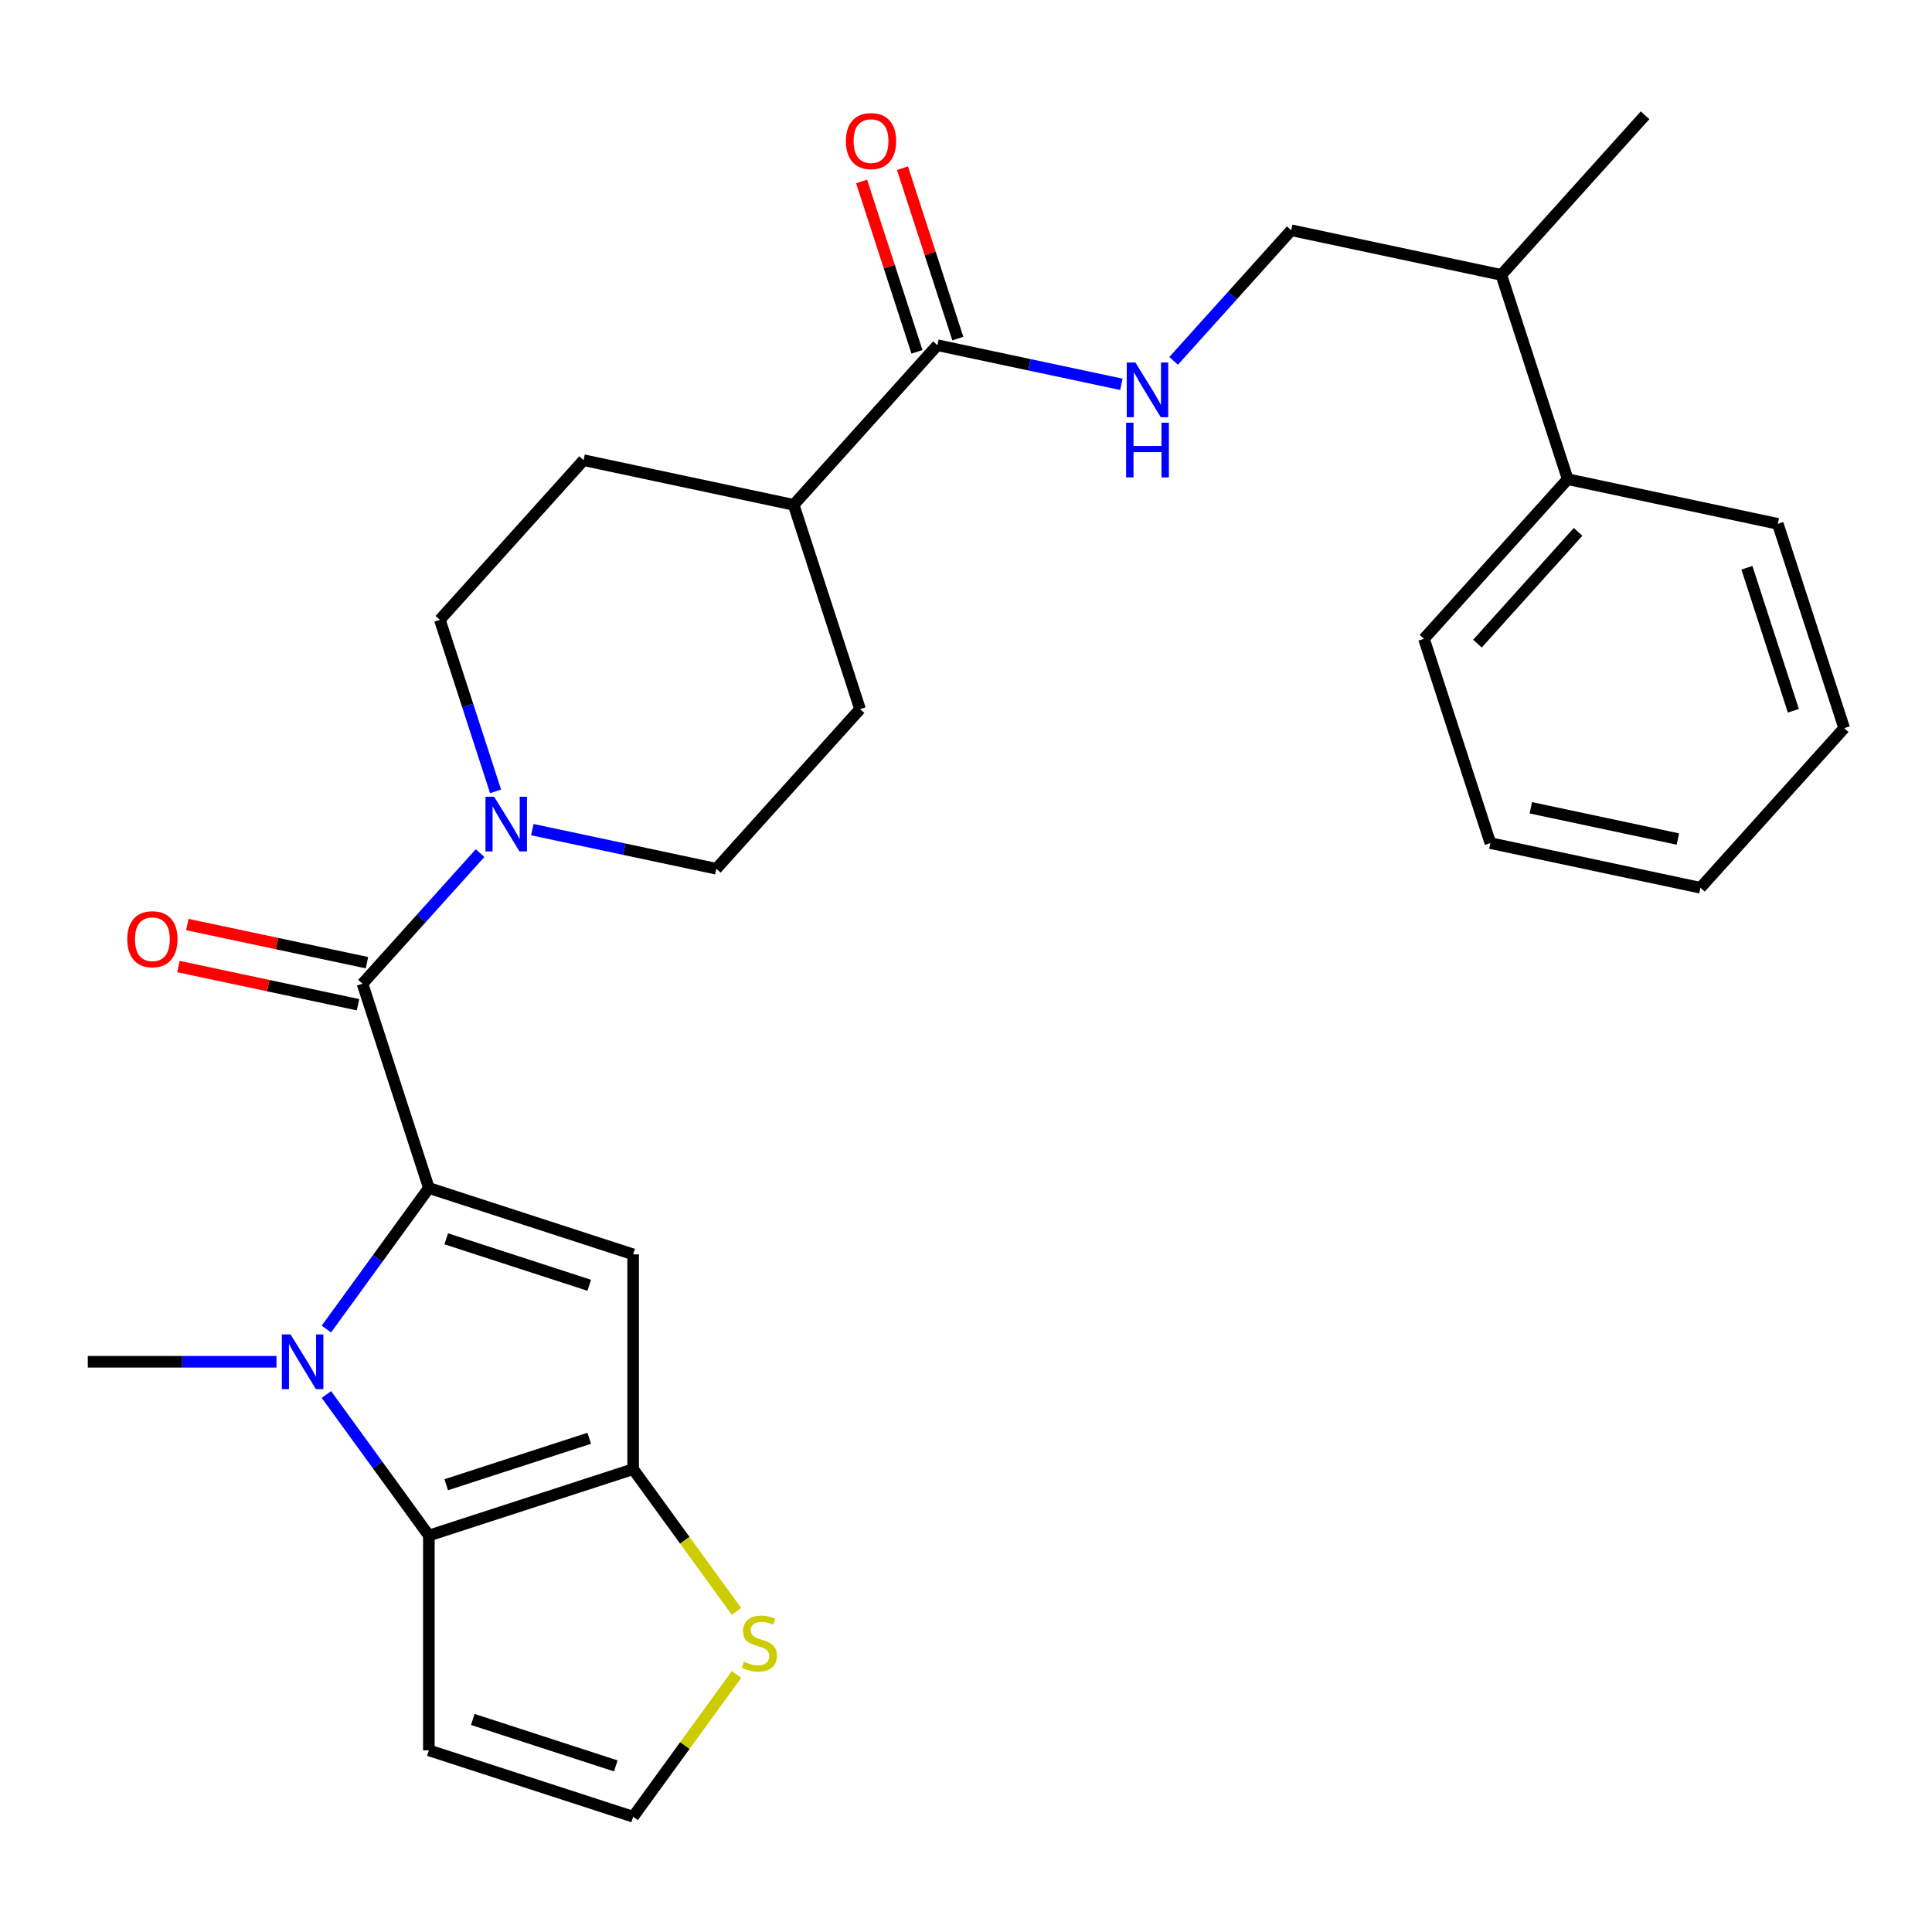 <?xml version='1.0' encoding='iso-8859-1'?>
<svg version='1.1' baseProfile='full'
              xmlns='http://www.w3.org/2000/svg'
                      xmlns:rdkit='http://www.rdkit.org/xml'
                      xmlns:xlink='http://www.w3.org/1999/xlink'
                  xml:space='preserve'
width='1000px' height='1000px' viewBox='0 0 1000 1000'>
<!-- END OF HEADER -->
<rect style='opacity:1.0;fill:#FFFFFF;stroke:none' width='1000' height='1000' x='0' y='0'> </rect>
<path class='bond-0' d='M 221.981,614.905 L 195.461,651.408' style='fill:none;fill-rule:evenodd;stroke:#000000;stroke-width:6px;stroke-linecap:butt;stroke-linejoin:miter;stroke-opacity:1' />
<path class='bond-0' d='M 195.461,651.408 L 168.94,687.911' style='fill:none;fill-rule:evenodd;stroke:#0000FF;stroke-width:6px;stroke-linecap:butt;stroke-linejoin:miter;stroke-opacity:1' />
<path class='bond-1' d='M 221.981,614.905 L 327.718,649.261' style='fill:none;fill-rule:evenodd;stroke:#000000;stroke-width:6px;stroke-linecap:butt;stroke-linejoin:miter;stroke-opacity:1' />
<path class='bond-1' d='M 230.971,641.206 L 304.986,665.255' style='fill:none;fill-rule:evenodd;stroke:#000000;stroke-width:6px;stroke-linecap:butt;stroke-linejoin:miter;stroke-opacity:1' />
<path class='bond-4' d='M 221.981,614.905 L 187.625,509.169' style='fill:none;fill-rule:evenodd;stroke:#000000;stroke-width:6px;stroke-linecap:butt;stroke-linejoin:miter;stroke-opacity:1' />
<path class='bond-2' d='M 168.94,721.79 L 195.461,758.292' style='fill:none;fill-rule:evenodd;stroke:#0000FF;stroke-width:6px;stroke-linecap:butt;stroke-linejoin:miter;stroke-opacity:1' />
<path class='bond-2' d='M 195.461,758.292 L 221.981,794.795' style='fill:none;fill-rule:evenodd;stroke:#000000;stroke-width:6px;stroke-linecap:butt;stroke-linejoin:miter;stroke-opacity:1' />
<path class='bond-20' d='M 143.113,704.85 L 94.284,704.85' style='fill:none;fill-rule:evenodd;stroke:#0000FF;stroke-width:6px;stroke-linecap:butt;stroke-linejoin:miter;stroke-opacity:1' />
<path class='bond-20' d='M 94.284,704.85 L 45.455,704.85' style='fill:none;fill-rule:evenodd;stroke:#000000;stroke-width:6px;stroke-linecap:butt;stroke-linejoin:miter;stroke-opacity:1' />
<path class='bond-3' d='M 327.718,649.261 L 327.718,760.439' style='fill:none;fill-rule:evenodd;stroke:#000000;stroke-width:6px;stroke-linecap:butt;stroke-linejoin:miter;stroke-opacity:1' />
<path class='bond-8' d='M 221.981,794.795 L 221.981,905.973' style='fill:none;fill-rule:evenodd;stroke:#000000;stroke-width:6px;stroke-linecap:butt;stroke-linejoin:miter;stroke-opacity:1' />
<path class='bond-28' d='M 221.981,794.795 L 327.718,760.439' style='fill:none;fill-rule:evenodd;stroke:#000000;stroke-width:6px;stroke-linecap:butt;stroke-linejoin:miter;stroke-opacity:1' />
<path class='bond-28' d='M 230.971,768.494 L 304.986,744.445' style='fill:none;fill-rule:evenodd;stroke:#000000;stroke-width:6px;stroke-linecap:butt;stroke-linejoin:miter;stroke-opacity:1' />
<path class='bond-7' d='M 327.718,760.439 L 354.462,797.25' style='fill:none;fill-rule:evenodd;stroke:#000000;stroke-width:6px;stroke-linecap:butt;stroke-linejoin:miter;stroke-opacity:1' />
<path class='bond-7' d='M 354.462,797.25 L 381.207,834.061' style='fill:none;fill-rule:evenodd;stroke:#CCCC00;stroke-width:6px;stroke-linecap:butt;stroke-linejoin:miter;stroke-opacity:1' />
<path class='bond-5' d='M 187.625,509.169 L 218.062,475.366' style='fill:none;fill-rule:evenodd;stroke:#000000;stroke-width:6px;stroke-linecap:butt;stroke-linejoin:miter;stroke-opacity:1' />
<path class='bond-5' d='M 218.062,475.366 L 248.499,441.562' style='fill:none;fill-rule:evenodd;stroke:#0000FF;stroke-width:6px;stroke-linecap:butt;stroke-linejoin:miter;stroke-opacity:1' />
<path class='bond-11' d='M 189.937,498.294 L 143.452,488.413' style='fill:none;fill-rule:evenodd;stroke:#000000;stroke-width:6px;stroke-linecap:butt;stroke-linejoin:miter;stroke-opacity:1' />
<path class='bond-11' d='M 143.452,488.413 L 96.968,478.533' style='fill:none;fill-rule:evenodd;stroke:#FF0000;stroke-width:6px;stroke-linecap:butt;stroke-linejoin:miter;stroke-opacity:1' />
<path class='bond-11' d='M 185.314,520.044 L 138.829,510.163' style='fill:none;fill-rule:evenodd;stroke:#000000;stroke-width:6px;stroke-linecap:butt;stroke-linejoin:miter;stroke-opacity:1' />
<path class='bond-11' d='M 138.829,510.163 L 92.345,500.282' style='fill:none;fill-rule:evenodd;stroke:#FF0000;stroke-width:6px;stroke-linecap:butt;stroke-linejoin:miter;stroke-opacity:1' />
<path class='bond-13' d='M 275.537,429.421 L 323.152,439.542' style='fill:none;fill-rule:evenodd;stroke:#0000FF;stroke-width:6px;stroke-linecap:butt;stroke-linejoin:miter;stroke-opacity:1' />
<path class='bond-13' d='M 323.152,439.542 L 370.766,449.663' style='fill:none;fill-rule:evenodd;stroke:#000000;stroke-width:6px;stroke-linecap:butt;stroke-linejoin:miter;stroke-opacity:1' />
<path class='bond-14' d='M 256.514,409.608 L 242.088,365.209' style='fill:none;fill-rule:evenodd;stroke:#0000FF;stroke-width:6px;stroke-linecap:butt;stroke-linejoin:miter;stroke-opacity:1' />
<path class='bond-14' d='M 242.088,365.209 L 227.662,320.811' style='fill:none;fill-rule:evenodd;stroke:#000000;stroke-width:6px;stroke-linecap:butt;stroke-linejoin:miter;stroke-opacity:1' />
<path class='bond-6' d='M 485.196,178.683 L 410.803,261.305' style='fill:none;fill-rule:evenodd;stroke:#000000;stroke-width:6px;stroke-linecap:butt;stroke-linejoin:miter;stroke-opacity:1' />
<path class='bond-9' d='M 485.196,178.683 L 532.81,188.804' style='fill:none;fill-rule:evenodd;stroke:#000000;stroke-width:6px;stroke-linecap:butt;stroke-linejoin:miter;stroke-opacity:1' />
<path class='bond-9' d='M 532.81,188.804 L 580.425,198.925' style='fill:none;fill-rule:evenodd;stroke:#0000FF;stroke-width:6px;stroke-linecap:butt;stroke-linejoin:miter;stroke-opacity:1' />
<path class='bond-15' d='M 495.769,175.248 L 481.441,131.149' style='fill:none;fill-rule:evenodd;stroke:#000000;stroke-width:6px;stroke-linecap:butt;stroke-linejoin:miter;stroke-opacity:1' />
<path class='bond-15' d='M 481.441,131.149 L 467.112,87.051' style='fill:none;fill-rule:evenodd;stroke:#FF0000;stroke-width:6px;stroke-linecap:butt;stroke-linejoin:miter;stroke-opacity:1' />
<path class='bond-15' d='M 474.622,182.119 L 460.294,138.02' style='fill:none;fill-rule:evenodd;stroke:#000000;stroke-width:6px;stroke-linecap:butt;stroke-linejoin:miter;stroke-opacity:1' />
<path class='bond-15' d='M 460.294,138.02 L 445.965,93.922' style='fill:none;fill-rule:evenodd;stroke:#FF0000;stroke-width:6px;stroke-linecap:butt;stroke-linejoin:miter;stroke-opacity:1' />
<path class='bond-10' d='M 381.207,866.707 L 354.462,903.518' style='fill:none;fill-rule:evenodd;stroke:#CCCC00;stroke-width:6px;stroke-linecap:butt;stroke-linejoin:miter;stroke-opacity:1' />
<path class='bond-10' d='M 354.462,903.518 L 327.718,940.329' style='fill:none;fill-rule:evenodd;stroke:#000000;stroke-width:6px;stroke-linecap:butt;stroke-linejoin:miter;stroke-opacity:1' />
<path class='bond-30' d='M 221.981,905.973 L 327.718,940.329' style='fill:none;fill-rule:evenodd;stroke:#000000;stroke-width:6px;stroke-linecap:butt;stroke-linejoin:miter;stroke-opacity:1' />
<path class='bond-30' d='M 244.713,889.979 L 318.729,914.028' style='fill:none;fill-rule:evenodd;stroke:#000000;stroke-width:6px;stroke-linecap:butt;stroke-linejoin:miter;stroke-opacity:1' />
<path class='bond-16' d='M 607.464,186.784 L 637.9,152.981' style='fill:none;fill-rule:evenodd;stroke:#0000FF;stroke-width:6px;stroke-linecap:butt;stroke-linejoin:miter;stroke-opacity:1' />
<path class='bond-16' d='M 637.9,152.981 L 668.337,119.177' style='fill:none;fill-rule:evenodd;stroke:#000000;stroke-width:6px;stroke-linecap:butt;stroke-linejoin:miter;stroke-opacity:1' />
<path class='bond-12' d='M 410.803,261.305 L 302.055,238.19' style='fill:none;fill-rule:evenodd;stroke:#000000;stroke-width:6px;stroke-linecap:butt;stroke-linejoin:miter;stroke-opacity:1' />
<path class='bond-29' d='M 410.803,261.305 L 445.159,367.041' style='fill:none;fill-rule:evenodd;stroke:#000000;stroke-width:6px;stroke-linecap:butt;stroke-linejoin:miter;stroke-opacity:1' />
<path class='bond-18' d='M 370.766,449.663 L 445.159,367.041' style='fill:none;fill-rule:evenodd;stroke:#000000;stroke-width:6px;stroke-linecap:butt;stroke-linejoin:miter;stroke-opacity:1' />
<path class='bond-17' d='M 227.662,320.811 L 302.055,238.19' style='fill:none;fill-rule:evenodd;stroke:#000000;stroke-width:6px;stroke-linecap:butt;stroke-linejoin:miter;stroke-opacity:1' />
<path class='bond-21' d='M 668.337,119.177 L 777.085,142.292' style='fill:none;fill-rule:evenodd;stroke:#000000;stroke-width:6px;stroke-linecap:butt;stroke-linejoin:miter;stroke-opacity:1' />
<path class='bond-19' d='M 811.441,248.029 L 777.085,142.292' style='fill:none;fill-rule:evenodd;stroke:#000000;stroke-width:6px;stroke-linecap:butt;stroke-linejoin:miter;stroke-opacity:1' />
<path class='bond-22' d='M 811.441,248.029 L 737.049,330.65' style='fill:none;fill-rule:evenodd;stroke:#000000;stroke-width:6px;stroke-linecap:butt;stroke-linejoin:miter;stroke-opacity:1' />
<path class='bond-22' d='M 816.806,275.301 L 764.732,333.136' style='fill:none;fill-rule:evenodd;stroke:#000000;stroke-width:6px;stroke-linecap:butt;stroke-linejoin:miter;stroke-opacity:1' />
<path class='bond-23' d='M 811.441,248.029 L 920.19,271.144' style='fill:none;fill-rule:evenodd;stroke:#000000;stroke-width:6px;stroke-linecap:butt;stroke-linejoin:miter;stroke-opacity:1' />
<path class='bond-24' d='M 777.085,142.292 L 851.478,59.671' style='fill:none;fill-rule:evenodd;stroke:#000000;stroke-width:6px;stroke-linecap:butt;stroke-linejoin:miter;stroke-opacity:1' />
<path class='bond-25' d='M 737.049,330.65 L 771.404,436.387' style='fill:none;fill-rule:evenodd;stroke:#000000;stroke-width:6px;stroke-linecap:butt;stroke-linejoin:miter;stroke-opacity:1' />
<path class='bond-26' d='M 920.19,271.144 L 954.545,376.881' style='fill:none;fill-rule:evenodd;stroke:#000000;stroke-width:6px;stroke-linecap:butt;stroke-linejoin:miter;stroke-opacity:1' />
<path class='bond-26' d='M 904.196,293.876 L 928.245,367.891' style='fill:none;fill-rule:evenodd;stroke:#000000;stroke-width:6px;stroke-linecap:butt;stroke-linejoin:miter;stroke-opacity:1' />
<path class='bond-31' d='M 771.404,436.387 L 880.153,459.502' style='fill:none;fill-rule:evenodd;stroke:#000000;stroke-width:6px;stroke-linecap:butt;stroke-linejoin:miter;stroke-opacity:1' />
<path class='bond-31' d='M 792.34,418.104 L 868.464,434.285' style='fill:none;fill-rule:evenodd;stroke:#000000;stroke-width:6px;stroke-linecap:butt;stroke-linejoin:miter;stroke-opacity:1' />
<path class='bond-27' d='M 954.545,376.881 L 880.153,459.502' style='fill:none;fill-rule:evenodd;stroke:#000000;stroke-width:6px;stroke-linecap:butt;stroke-linejoin:miter;stroke-opacity:1' />
<path  class='atom-1' d='M 150.373 690.69
L 159.653 705.69
Q 160.573 707.17, 162.053 709.85
Q 163.533 712.53, 163.613 712.69
L 163.613 690.69
L 167.373 690.69
L 167.373 719.01
L 163.493 719.01
L 153.533 702.61
Q 152.373 700.69, 151.133 698.49
Q 149.933 696.29, 149.573 695.61
L 149.573 719.01
L 145.893 719.01
L 145.893 690.69
L 150.373 690.69
' fill='#0000FF'/>
<path  class='atom-6' d='M 255.758 412.387
L 265.038 427.387
Q 265.958 428.867, 267.438 431.547
Q 268.918 434.227, 268.998 434.387
L 268.998 412.387
L 272.758 412.387
L 272.758 440.707
L 268.878 440.707
L 258.918 424.307
Q 257.758 422.387, 256.518 420.187
Q 255.318 417.987, 254.958 417.307
L 254.958 440.707
L 251.278 440.707
L 251.278 412.387
L 255.758 412.387
' fill='#0000FF'/>
<path  class='atom-8' d='M 385.067 860.104
Q 385.387 860.224, 386.707 860.784
Q 388.027 861.344, 389.467 861.704
Q 390.947 862.024, 392.387 862.024
Q 395.067 862.024, 396.627 860.744
Q 398.187 859.424, 398.187 857.144
Q 398.187 855.584, 397.387 854.624
Q 396.627 853.664, 395.427 853.144
Q 394.227 852.624, 392.227 852.024
Q 389.707 851.264, 388.187 850.544
Q 386.707 849.824, 385.627 848.304
Q 384.587 846.784, 384.587 844.224
Q 384.587 840.664, 386.987 838.464
Q 389.427 836.264, 394.227 836.264
Q 397.507 836.264, 401.227 837.824
L 400.307 840.904
Q 396.907 839.504, 394.347 839.504
Q 391.587 839.504, 390.067 840.664
Q 388.547 841.784, 388.587 843.744
Q 388.587 845.264, 389.347 846.184
Q 390.147 847.104, 391.267 847.624
Q 392.427 848.144, 394.347 848.744
Q 396.907 849.544, 398.427 850.344
Q 399.947 851.144, 401.027 852.784
Q 402.147 854.384, 402.147 857.144
Q 402.147 861.064, 399.507 863.184
Q 396.907 865.264, 392.547 865.264
Q 390.027 865.264, 388.107 864.704
Q 386.227 864.184, 383.987 863.264
L 385.067 860.104
' fill='#CCCC00'/>
<path  class='atom-10' d='M 587.684 187.639
L 596.964 202.639
Q 597.884 204.119, 599.364 206.799
Q 600.844 209.479, 600.924 209.639
L 600.924 187.639
L 604.684 187.639
L 604.684 215.959
L 600.804 215.959
L 590.844 199.559
Q 589.684 197.639, 588.444 195.439
Q 587.244 193.239, 586.884 192.559
L 586.884 215.959
L 583.204 215.959
L 583.204 187.639
L 587.684 187.639
' fill='#0000FF'/>
<path  class='atom-10' d='M 582.864 218.791
L 586.704 218.791
L 586.704 230.831
L 601.184 230.831
L 601.184 218.791
L 605.024 218.791
L 605.024 247.111
L 601.184 247.111
L 601.184 234.031
L 586.704 234.031
L 586.704 247.111
L 582.864 247.111
L 582.864 218.791
' fill='#0000FF'/>
<path  class='atom-12' d='M 65.877 486.134
Q 65.877 479.334, 69.237 475.534
Q 72.597 471.734, 78.877 471.734
Q 85.157 471.734, 88.517 475.534
Q 91.877 479.334, 91.877 486.134
Q 91.877 493.014, 88.477 496.934
Q 85.077 500.814, 78.877 500.814
Q 72.637 500.814, 69.237 496.934
Q 65.877 493.054, 65.877 486.134
M 78.877 497.614
Q 83.197 497.614, 85.517 494.734
Q 87.877 491.814, 87.877 486.134
Q 87.877 480.574, 85.517 477.774
Q 83.197 474.934, 78.877 474.934
Q 74.557 474.934, 72.197 477.734
Q 69.877 480.534, 69.877 486.134
Q 69.877 491.854, 72.197 494.734
Q 74.557 497.614, 78.877 497.614
' fill='#FF0000'/>
<path  class='atom-16' d='M 437.84 73.027
Q 437.84 66.227, 441.2 62.427
Q 444.56 58.627, 450.84 58.627
Q 457.12 58.627, 460.48 62.427
Q 463.84 66.227, 463.84 73.027
Q 463.84 79.907, 460.44 83.827
Q 457.04 87.707, 450.84 87.707
Q 444.6 87.707, 441.2 83.827
Q 437.84 79.947, 437.84 73.027
M 450.84 84.507
Q 455.16 84.507, 457.48 81.627
Q 459.84 78.707, 459.84 73.027
Q 459.84 67.467, 457.48 64.667
Q 455.16 61.827, 450.84 61.827
Q 446.52 61.827, 444.16 64.627
Q 441.84 67.427, 441.84 73.027
Q 441.84 78.747, 444.16 81.627
Q 446.52 84.507, 450.84 84.507
' fill='#FF0000'/>
</svg>
